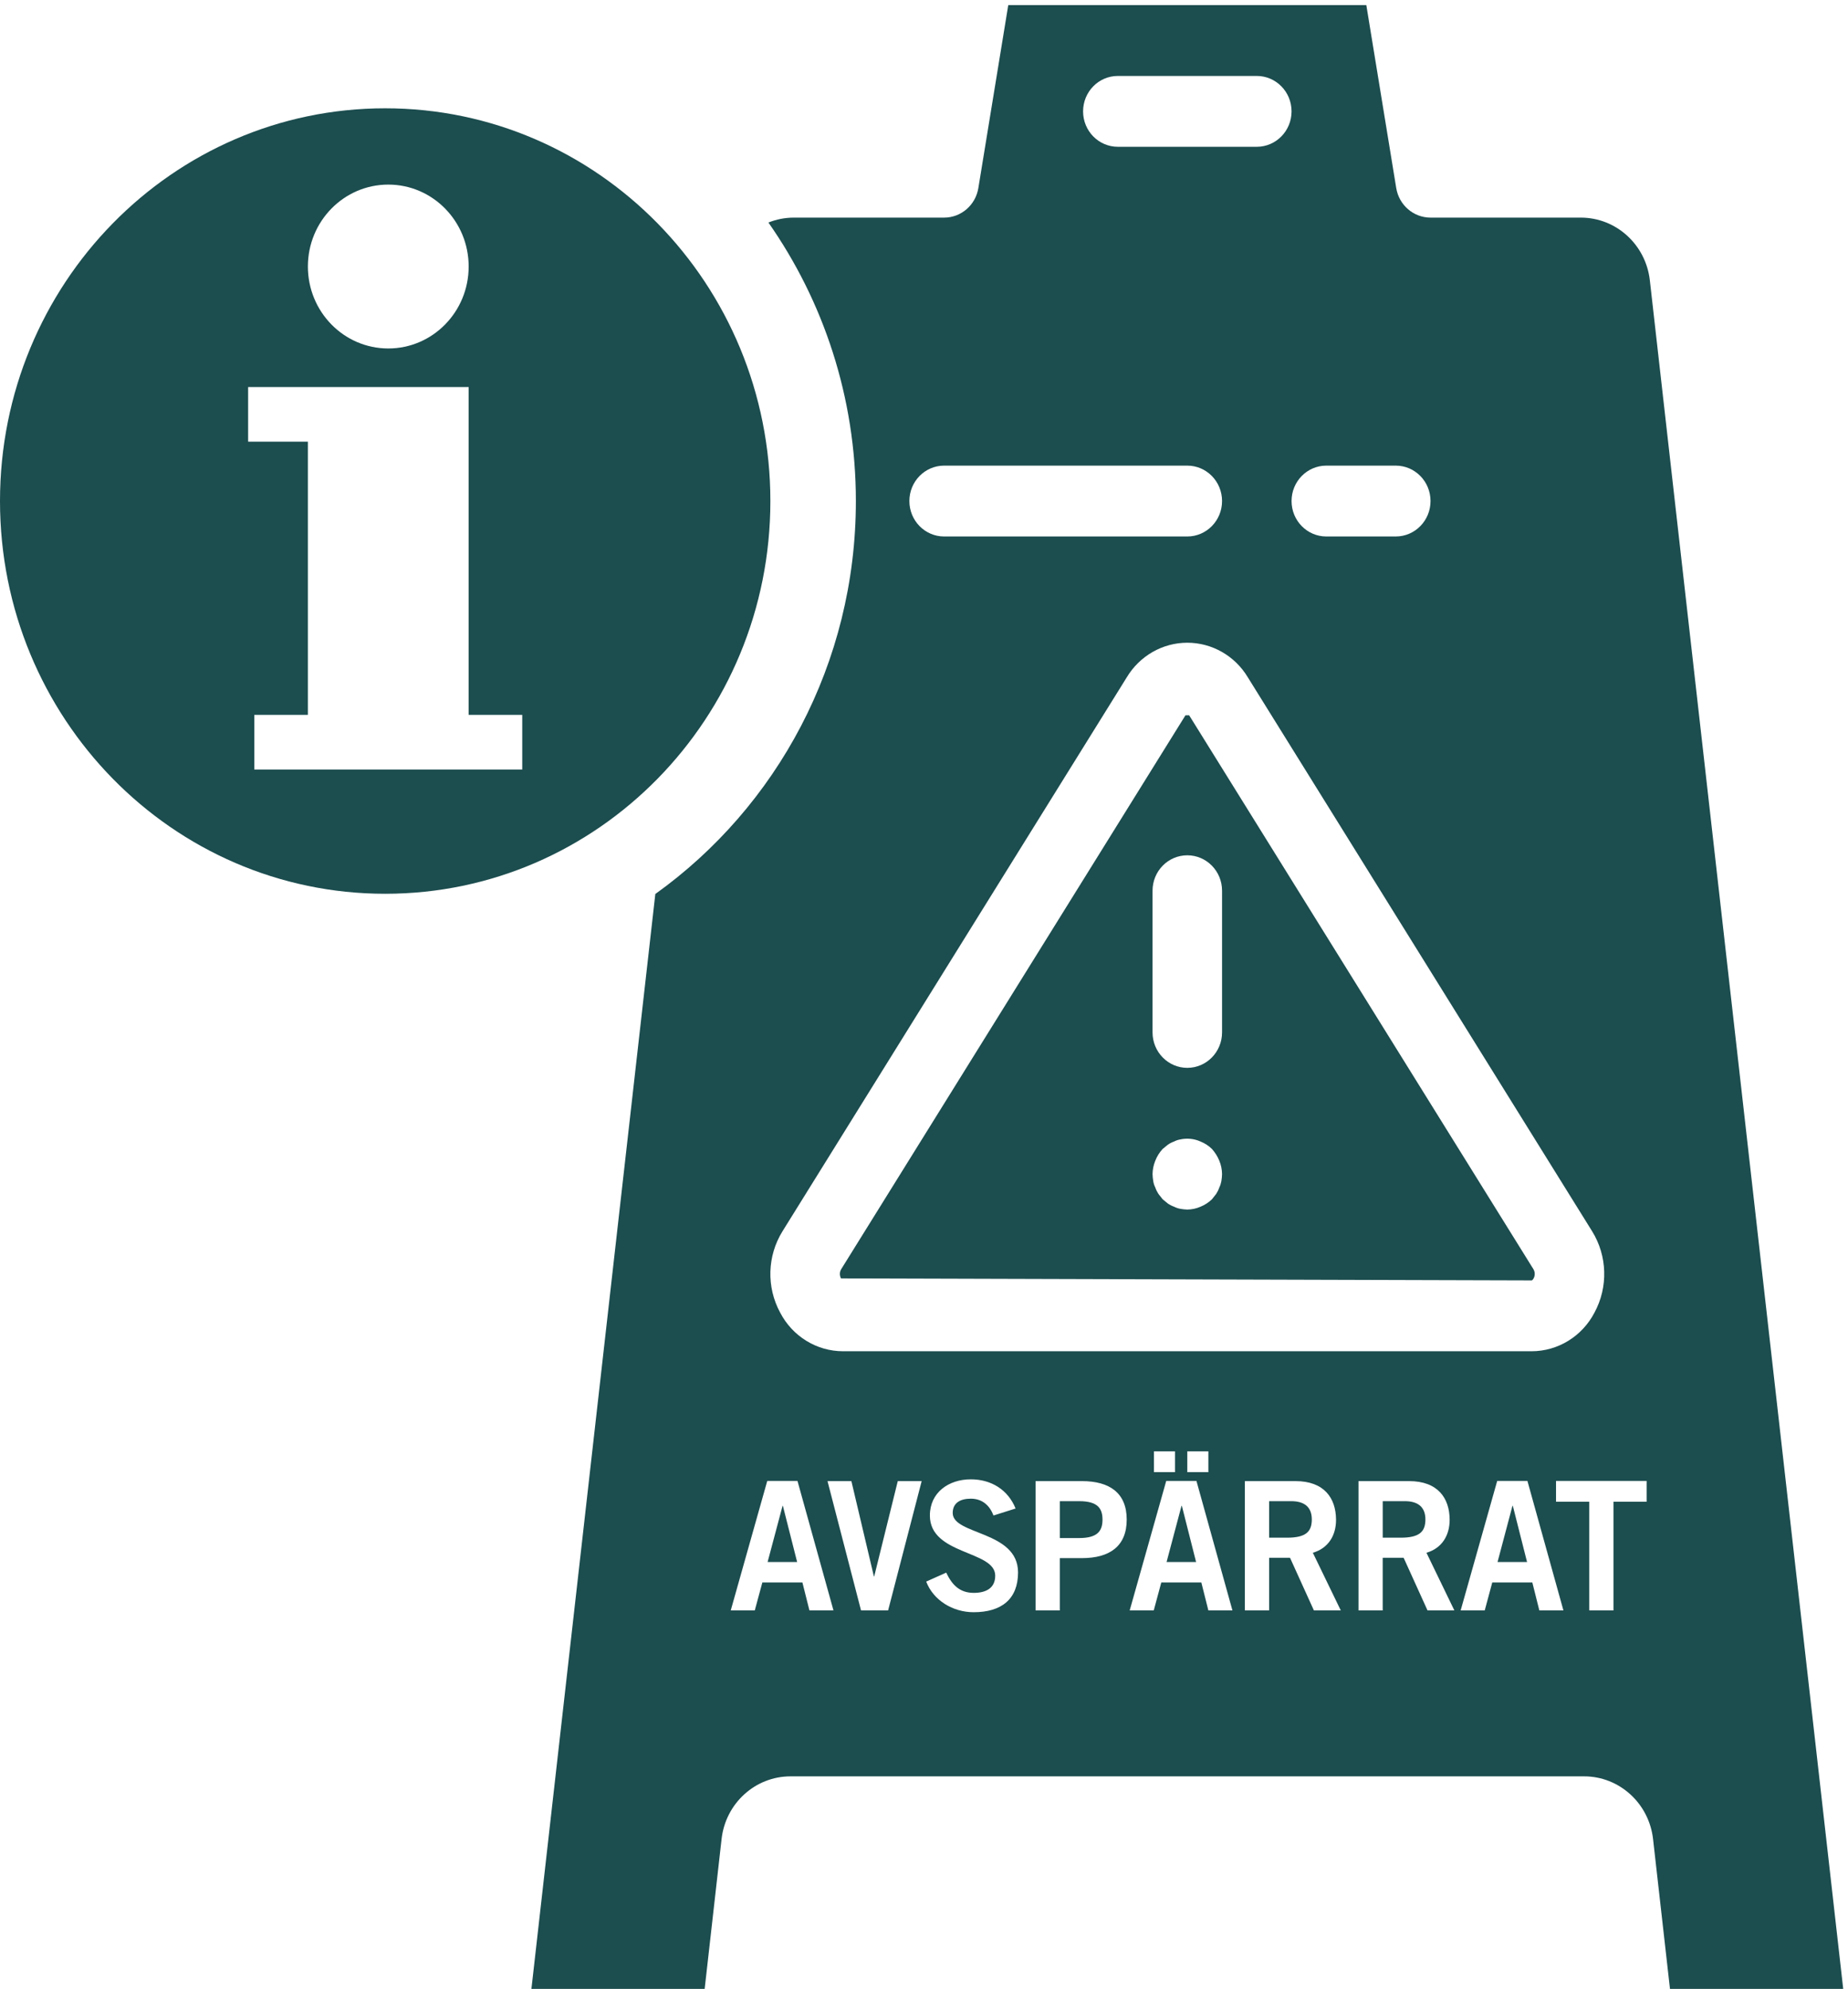 <?xml version="1.0" encoding="UTF-8" standalone="no"?>
<!-- Created with Inkscape (http://www.inkscape.org/) -->

<svg
   version="1.1"
   id="svg1"
   width="65.307"
   height="70.267"
   viewBox="0 0 65.307 70.267"
   sodipodi:docname="Avspa╠êrrat.eps"
   xmlns:inkscape="http://www.inkscape.org/namespaces/inkscape"
   xmlns:sodipodi="http://sodipodi.sourceforge.net/DTD/sodipodi-0.dtd"
   xmlns="http://www.w3.org/2000/svg"
   xmlns:svg="http://www.w3.org/2000/svg">
  <defs
     id="defs1" />
  <sodipodi:namedview
     id="namedview1"
     pagecolor="#ffffff"
     bordercolor="#000000"
     borderopacity="0.25"
     inkscape:showpageshadow="2"
     inkscape:pageopacity="0.0"
     inkscape:pagecheckerboard="0"
     inkscape:deskcolor="#d1d1d1">
    <inkscape:page
       x="0"
       y="0"
       inkscape:label="1"
       id="page1"
       width="65.307"
       height="70.267"
       margin="0"
       bleed="0" />
  </sodipodi:namedview>
  <g
     id="g1"
     inkscape:groupmode="layer"
     inkscape:label="1">
    <g
       id="group-R5">
      <path
         id="path2"
         d="m 407.445,191.18 -91.48,147.14 c 0,-0.007 -0.606,0 -0.856,0 h -0.117 l -91.48,-147.14 c -0.449,-0.75 -0.469,-1.672 -0.051,-2.442 l 183.496,-0.535 c 0.234,0 0.488,0.449 0.535,0.535 0.418,0.77 0.399,1.692 -0.047,2.442 m -82.918,23.375 c -0.109,-0.586 -0.293,-1.157 -0.554,-1.692 -0.203,-0.605 -0.489,-1.175 -0.836,-1.703 -0.371,-0.465 -0.739,-0.933 -1.11,-1.406 -0.882,-0.848 -1.914,-1.52 -3.043,-1.977 -1.105,-0.484 -2.3,-0.738 -3.507,-0.757 -0.622,0.019 -1.235,0.089 -1.848,0.195 -0.582,0.105 -1.137,0.293 -1.66,0.562 -0.594,0.207 -1.149,0.496 -1.664,0.848 -0.465,0.379 -0.922,0.746 -1.379,1.129 -0.367,0.473 -0.738,0.941 -1.11,1.406 -0.347,0.528 -0.628,1.098 -0.836,1.703 -0.269,0.535 -0.457,1.106 -0.55,1.692 -0.11,0.621 -0.168,1.254 -0.188,1.883 0.02,1.226 0.266,2.441 0.738,3.578 0.45,1.148 1.11,2.207 1.946,3.101 0.457,0.379 0.914,0.758 1.379,1.125 0.515,0.36 1.07,0.645 1.664,0.856 0.523,0.273 1.078,0.457 1.66,0.554 1.801,0.391 3.676,0.196 5.355,-0.554 1.129,-0.457 2.168,-1.125 3.043,-1.981 0.817,-0.914 1.477,-1.965 1.946,-3.101 0.476,-1.137 0.718,-2.352 0.738,-3.578 -0.02,-0.629 -0.078,-1.262 -0.184,-1.883 m 0.184,39.519 c 0,-5.191 -4.133,-9.41 -9.234,-9.41 -5.102,0 -9.235,4.219 -9.235,9.41 v 37.645 c 0,5.199 4.133,9.406 9.235,9.406 5.101,0 9.234,-4.207 9.234,-9.406 v -37.645"
         style="fill:#1c4d4f;fill-opacity:1;fill-rule:nonzero;stroke:none"
         transform="matrix(0.133,0,0,-0.133,0,70.267)" />
      <path
         id="path3"
         d="M 102.348,499.555 C 45.82,499.555 0,452.844 0,395.227 0,337.609 45.82,290.906 102.348,290.906 c 56.527,0 102.347,46.703 102.347,104.321 0,57.617 -45.82,104.328 -102.347,104.328 m 0.828,-20.266 c 11.789,0 21.351,-9.738 21.351,-21.762 0,-12.031 -9.562,-21.769 -21.351,-21.769 -11.801,0 -21.367,9.738 -21.367,21.769 0,12.024 9.566,21.762 21.367,21.762 m 35.59,-155.375 H 67.57 v 14.52 H 81.809 V 411 H 65.93 v 14.512 h 58.597 v -87.078 h 14.239 v -14.52"
         style="fill:#1c4d4f;fill-opacity:1;fill-rule:nonzero;stroke:none"
         transform="matrix(0.133,0,0,-0.133,0,70.267)" />
      <path
         id="path4"
         d="m 207.934,128.32 -3.977,-14.929 h 7.852 l -3.789,14.929 h -0.086"
         style="fill:#1c4d4f;fill-opacity:1;fill-rule:nonzero;stroke:none"
         transform="matrix(0.133,0,0,-0.133,0,70.267)" />
      <path
         id="path5"
         d="m 313.938,128.32 -3.969,-14.929 h 7.844 l -3.782,14.929 h -0.093"
         style="fill:#1c4d4f;fill-opacity:1;fill-rule:nonzero;stroke:none"
         transform="matrix(0.133,0,0,-0.133,0,70.267)" />
      <path
         id="path6"
         d="m 343.094,129.559 h -5.879 v -9.7 h 4.762 c 5.035,0 6.582,1.614 6.582,4.852 0,3.234 -1.918,4.848 -5.465,4.848"
         style="fill:#1c4d4f;fill-opacity:1;fill-rule:nonzero;stroke:none"
         transform="matrix(0.133,0,0,-0.133,0,70.267)" />
      <path
         id="path7"
         d="m 286.734,129.559 h -5.132 v -9.797 h 5.132 c 4.852,0 6.211,1.855 6.211,4.898 0,3.043 -1.359,4.899 -6.211,4.899"
         style="fill:#1c4d4f;fill-opacity:1;fill-rule:nonzero;stroke:none"
         transform="matrix(0.133,0,0,-0.133,0,70.267)" />
      <path
         id="path8"
         d="m 438.379,453.844 c -1.066,9.496 -8.961,16.672 -18.34,16.672 h -39.937 c -4.512,0 -8.368,3.324 -9.11,7.851 l -7.949,48.61 h -95.137 l -7.949,-48.61 c -0.738,-4.527 -4.586,-7.851 -9.098,-7.851 h -39.937 c -2.383,0 -4.656,-0.469 -6.746,-1.305 14.609,-20.867 23.238,-46.391 23.238,-73.984 0,-43.176 -21.07,-81.317 -53.289,-104.379 L 141.203,0 h 46.031 l 4.493,39.789 c 1.058,9.508 8.953,16.68 18.339,16.672 h 210.829 c 9.378,0.008 17.273,-7.172 18.339,-16.68 L 443.727,0 h 46.031 z m -85.977,-49.207 h 18.465 c 5.102,0 9.235,-4.211 9.235,-9.41 0,-5.192 -4.133,-9.411 -9.235,-9.411 h -18.465 c -5.093,0 -9.226,4.219 -9.226,9.411 0,5.199 4.133,9.41 9.226,9.41 M 297.02,508.148 h 36.921 c 5.094,0 9.235,-4.207 9.235,-9.41 0,-5.199 -4.141,-9.406 -9.235,-9.406 H 297.02 c -5.102,0 -9.235,4.207 -9.235,9.406 0,5.203 4.133,9.41 9.235,9.41 M 250.859,404.637 h 64.618 c 5.101,0 9.234,-4.211 9.234,-9.41 0,-5.192 -4.133,-9.411 -9.234,-9.411 h -64.618 c -5.101,0 -9.23,4.219 -9.23,9.411 0,5.199 4.129,9.41 9.23,9.41 m -42.941,-203.383 91.473,147.144 c 3.429,5.704 9.523,9.196 16.086,9.196 6.57,0 12.664,-3.492 16.086,-9.196 l 91.48,-147.144 c 4.051,-6.543 4.297,-14.813 0.633,-21.59 -3.278,-6.316 -9.711,-10.273 -16.719,-10.281 H 223.996 c -7.008,0.008 -13.433,3.965 -16.707,10.281 -3.676,6.777 -3.434,15.047 0.629,21.59 M 321.074,137.27 h -5.597 v 5.519 h 5.597 z m -8.863,0 h -5.598 v 5.519 h 5.598 z m -97.137,-36.731 -1.867,7.426 h -10.644 l -2.012,-7.426 h -6.387 l 9.703,34.399 h 8.028 l 9.566,-34.399 z m 20.906,0 h -7.195 l -8.91,34.348 h 6.348 l 5.976,-25.309 h 0.086 l 6.262,25.309 h 6.348 z m 22.715,-0.476 c -5.504,0 -10.683,3.14 -12.597,8.136 l 5.316,2.379 c 1.547,-3.234 3.547,-5.375 7.328,-5.375 3.219,0 5.696,1.235 5.696,4.57 0,6.754 -17.36,5.422 -17.36,15.977 0,6.145 5.035,9.613 10.867,9.613 5.414,0 9.895,-2.758 11.907,-7.754 l -5.879,-1.859 c -0.985,2.664 -2.985,4.473 -6.028,4.473 -2.8,0 -4.8,-1.137 -4.8,-3.801 0,-5.899 17.359,-4.664 17.359,-15.793 0,-7.039 -4.344,-10.566 -11.809,-10.566 m 28.789,14.367 h -5.882 v -13.891 h -6.442 v 34.348 h 12.324 c 7.282,0 11.895,-3.09 11.895,-10.223 0,-7.137 -4.613,-10.234 -11.895,-10.234 m 33.59,-13.891 -1.867,7.426 h -10.641 l -2.003,-7.426 h -6.395 l 9.711,34.399 h 8.027 l 9.563,-34.399 z m 28.043,0 -6.347,13.984 h -5.551 v -13.984 h -6.446 v 34.348 h 13.446 c 7.648,0 10.726,-4.52 10.777,-10.176 0.051,-4.238 -2.051,-7.656 -6.16,-8.856 l 7.422,-15.316 z m 30.188,0 -6.348,13.984 h -5.559 v -13.984 h -6.433 v 34.348 h 13.441 c 7.649,0 10.731,-4.52 10.778,-10.176 0.039,-4.238 -2.051,-7.656 -6.161,-8.856 l 7.415,-15.316 z m 29.711,0 -1.864,7.426 h -10.644 l -2,-7.426 h -6.399 l 9.711,34.399 h 8.028 l 9.566,-34.399 z m 28.507,28.875 h -8.812 v -28.875 h -6.445 v 28.875 h -8.817 v 5.524 h 24.074 v -5.524"
         style="fill:#1c4d4f;fill-opacity:1;fill-rule:nonzero;stroke:none"
         transform="matrix(0.133,0,0,-0.133,0,70.267)" />
      <path
         id="path9"
         d="m 401.875,128.32 -3.965,-14.929 h 7.844 l -3.781,14.929 h -0.098"
         style="fill:#1c4d4f;fill-opacity:1;fill-rule:nonzero;stroke:none"
         transform="matrix(0.133,0,0,-0.133,0,70.267)" />
      <path
         id="path10"
         d="m 373.281,129.559 h -5.879 v -9.7 h 4.762 c 5.035,0 6.578,1.614 6.578,4.852 0,3.234 -1.914,4.848 -5.461,4.848"
         style="fill:#1c4d4f;fill-opacity:1;fill-rule:nonzero;stroke:none"
         transform="matrix(0.133,0,0,-0.133,0,70.267)" />
    </g>
  </g>
</svg>
